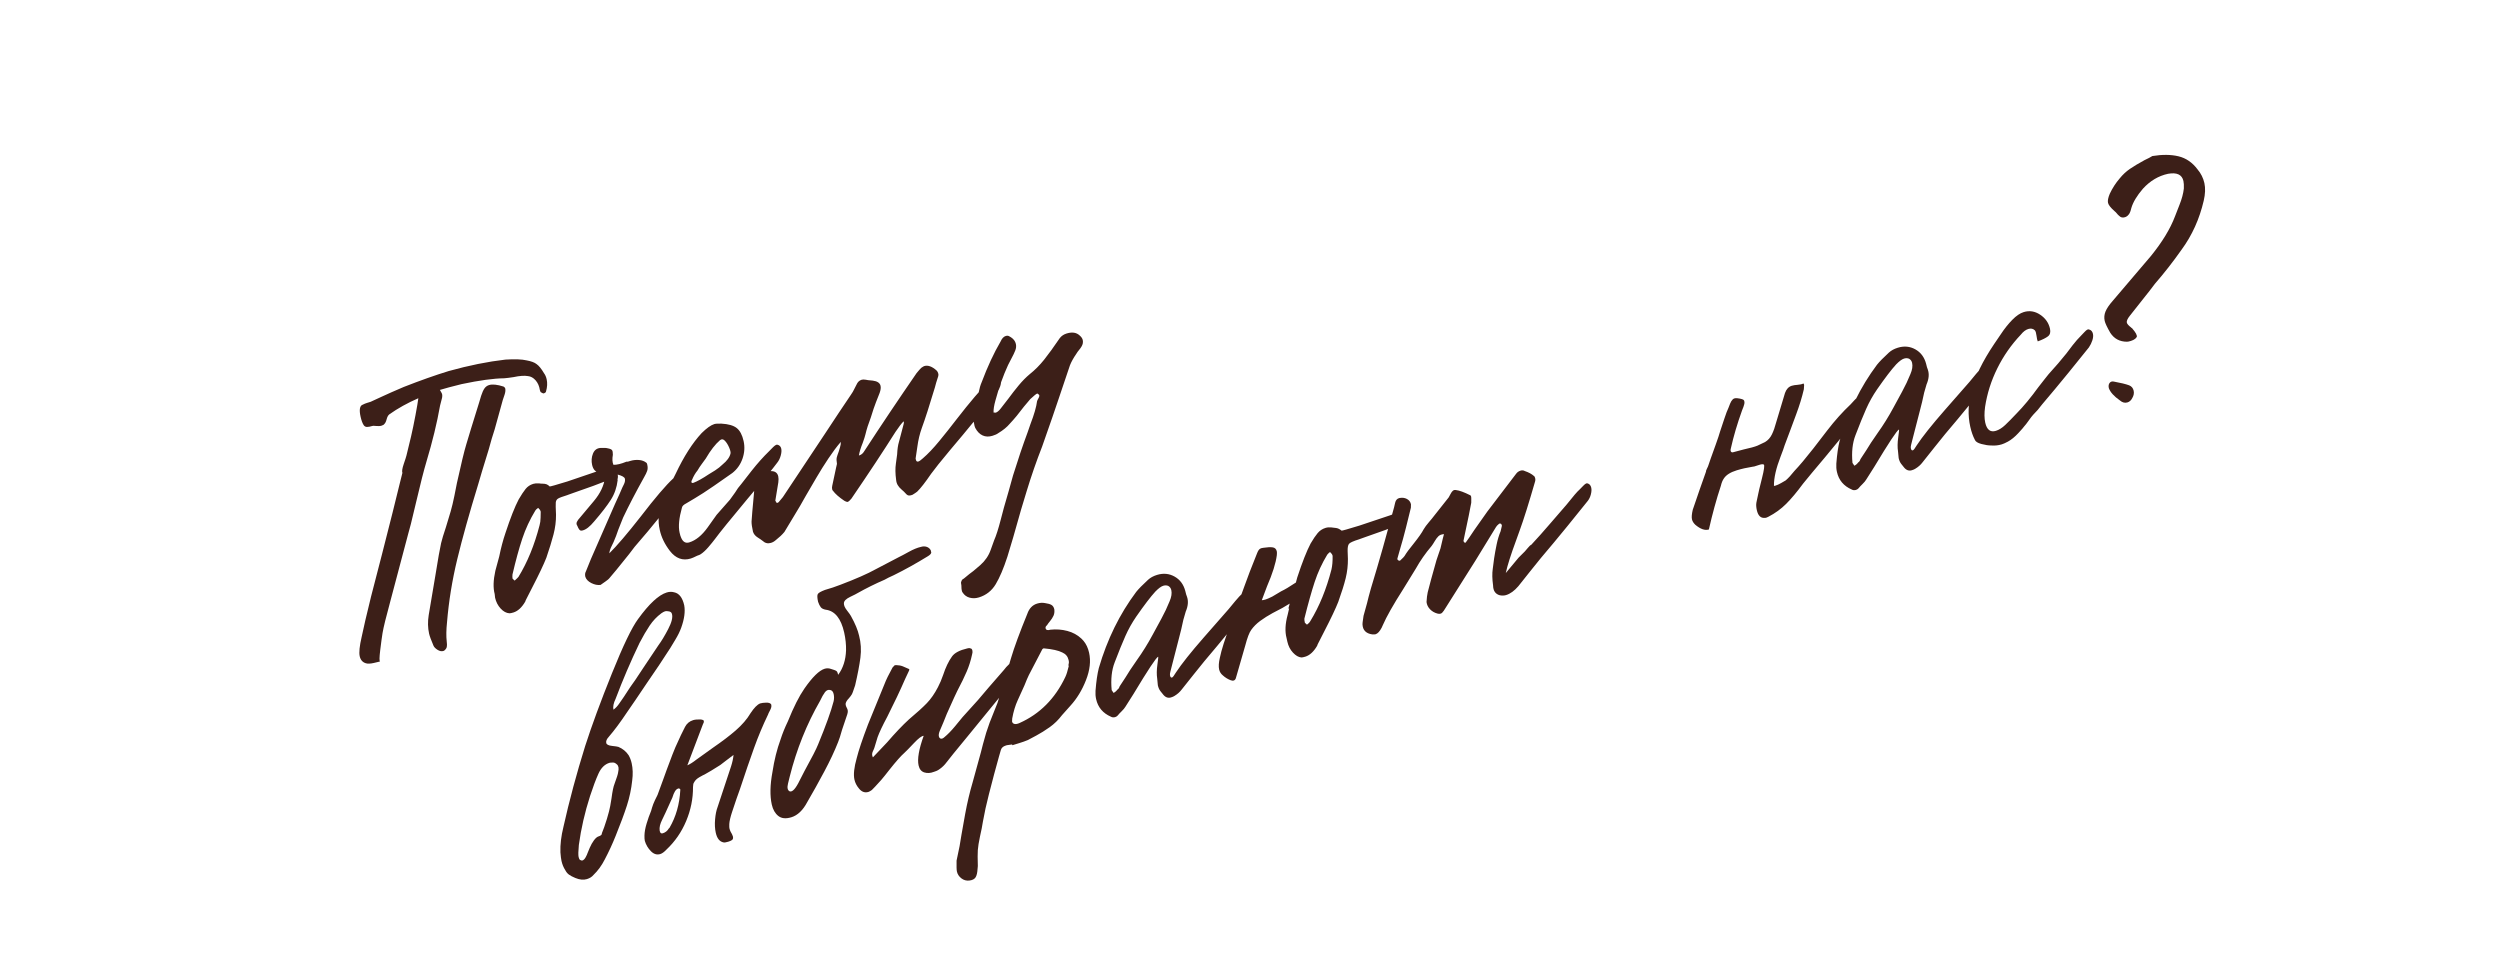 <?xml version="1.0" encoding="UTF-8"?> <svg xmlns="http://www.w3.org/2000/svg" xmlns:xlink="http://www.w3.org/1999/xlink" xmlns:xodm="http://www.corel.com/coreldraw/odm/2003" xml:space="preserve" width="43.349mm" height="16.856mm" version="1.1" style="shape-rendering:geometricPrecision; text-rendering:geometricPrecision; image-rendering:optimizeQuality; fill-rule:evenodd; clip-rule:evenodd" viewBox="0 0 4334.92 1685.62"> <defs> <style type="text/css"> .fil0 {fill:#3C1F18;fill-rule:nonzero} </style> </defs> <g id="Слой_x0020_1">  <path class="fil0" d="M943.4 647.29c2.07,2.8 3.58,6.28 4.5,10.42 1.44,6.45 1.08,13.45 -1.11,21 -0.14,1.52 -1.57,2.7 -4.28,3.53 -0.45,0.14 -2.07,-0.59 -4.85,-2.2 -0.66,-0.78 -1.2,-2.1 -1.61,-3.94 -0.98,-6.58 -3.42,-12.11 -7.31,-16.57 -3.9,-4.47 -8.32,-6.92 -13.26,-7.37 -6.04,-1.1 -14.37,-0.52 -24.98,1.75 -6.54,1.03 -11.94,1.7 -16.23,2.03 -18.31,0.2 -42.94,3.57 -73.87,10.11 -16.49,4.07 -29.03,7.43 -37.63,10.07 0.87,1.69 1.88,3.48 3.01,5.34 1.14,1.86 1.4,4.62 0.76,8.26l-3.49 13.61c-5.34,30.17 -13.15,62.33 -23.41,96.47 -4.71,15.71 -10.77,39.45 -18.17,71.24 -1.59,5.9 -3.4,13.47 -5.45,22.7 -2.04,9.24 -4.83,20.05 -8.34,32.44l-31.09 117.28c-7.18,26.3 -11.61,44.38 -13.27,54.24 -1.03,6.21 -2.36,15.97 -3.98,29.26 -1.62,13.29 -1.71,19.96 -0.25,20 -1.36,0.42 -5.03,1.29 -11.01,2.64 -5.99,1.34 -10.54,1.51 -13.67,0.5 -5.69,-1.7 -9.26,-5.77 -10.7,-12.22 -1.43,-6.44 -0.3,-17.61 3.4,-33.5 3.25,-15.75 8.68,-39.07 16.29,-69.93l19.06 -73.73c13.95,-54.46 24.18,-95.23 30.69,-122.32l4.6 -18.37c-1.07,-2.64 -0.28,-7.79 2.34,-15.49 2.64,-7.69 4.2,-12.6 4.7,-14.71l7.92 -32.7c2.47,-10.58 5.03,-22.93 7.69,-37.03 2.65,-14.09 4.31,-23.96 5,-29.57 -18.95,8.26 -35.72,17.59 -50.32,27.98 -2.06,1.61 -3.6,4.42 -4.64,8.43 -1.03,4.01 -2.36,6.75 -3.97,8.22 -0.69,1.19 -2.4,2.22 -5.11,3.05 -2.27,0.7 -5.86,0.81 -10.8,0.35 -2.01,-0.36 -3.7,-0.34 -5.06,0.08 -3.62,1.11 -6.64,1.67 -9.04,1.67 -2.42,0 -4.34,-1.01 -5.76,-3.03 -2.18,-3.28 -3.99,-8.12 -5.43,-14.57 -2.78,-12.44 -1.45,-19.48 3.98,-21.14 2.16,-1.16 4.59,-2.15 7.31,-2.98 2.71,-0.83 4.75,-1.46 6.1,-1.88l19.07 -8.79c9.19,-4.3 21.95,-9.94 38.28,-16.91 28.89,-11.32 54.87,-20.51 77.94,-27.59 35.04,-9.76 67.88,-16.39 98.52,-19.89 16.2,-1.02 28.38,-0.58 36.55,1.34 8.06,1.47 13.86,3.62 17.39,6.47 3.99,2.72 8.32,8.03 12.99,15.95zm-112.64 50.78c0.49,-2.13 1.67,-6.05 3.53,-11.79 1.86,-5.74 3.8,-10.02 5.82,-12.86 2.04,-2.83 4.63,-4.73 7.8,-5.7 5.88,-1.81 14.29,-0.94 25.23,2.58 1.66,0.97 2.65,2.15 2.96,3.53 0.61,2.76 0.2,6.33 -1.24,10.71 -1.44,4.37 -2.46,7.4 -3.05,9.05l-8.02 29.03 -6.02 21.76c-3.47,10.41 -6.92,22.05 -10.33,34.9l-11.75 38.29 -6.18 21.07c-15.66,51.05 -27.9,94.77 -36.69,131.16 -8.79,36.4 -14.68,72.77 -17.69,109.1 -1.4,13.23 -1.57,24.35 -0.53,33.38 0.21,0.92 0.35,2.59 0.41,5.04 0.06,2.44 -0.21,4.49 -0.81,6.15 -1.74,2.99 -3.53,4.77 -5.33,5.32 -3.17,0.97 -6.58,0.3 -10.24,-2.02 -3.66,-2.33 -6.02,-4.79 -7.09,-7.42 -4.08,-9.57 -6.58,-16.43 -7.51,-20.58 -2.26,-10.13 -2.48,-20.88 -0.67,-32.25l11.54 -68.49c4.65,-28.96 7.96,-47.69 9.93,-56.16 1.48,-6.37 4.26,-15.57 8.33,-27.64l8.33 -27.65c2.18,-7.56 4.3,-16.45 6.37,-26.68 2.07,-10.22 3.54,-17.69 4.43,-22.38 7.2,-32.71 12.6,-55.03 16.22,-66.96l8.34 -27.64 13.91 -44.85zm52.58 365.37c-5.39,-0.32 -10.48,-3.07 -15.26,-8.24 -4.77,-5.18 -7.99,-11.45 -9.63,-18.81l-0.71 -6.43c-2.82,-10.45 -2.43,-23.85 1.17,-40.2l6.75 -24.95c3,-14.7 6.54,-28.08 10.62,-40.15 8.64,-26.26 16.34,-45.84 23.13,-58.75 4.55,-7.78 8.52,-13.8 11.93,-18.04 3.4,-4.25 7.81,-7.2 13.25,-8.86 2.71,-0.84 6.03,-1.11 9.95,-0.85 2.02,0.38 4.23,0.55 6.65,0.55 2.42,0 4.54,0.33 6.39,0.99 1.84,0.67 3.69,1.95 5.57,3.83 0.55,0.32 10.78,-2.57 30.68,-8.68 17.55,-5.87 32.26,-10.87 44.15,-15.01 11.88,-4.13 19.4,-6.69 22.57,-7.66 5.89,-1.8 9.23,-0.86 10.05,2.82 0.62,2.76 -0.6,6.46 -3.68,11.1 -3.07,4.62 -5.91,7.59 -8.53,8.88l-19.36 7.42c-32.27,11.37 -47.27,16.71 -45.02,16.02 -8.59,2.63 -14.05,4.67 -16.38,6.13 -2.34,1.45 -3.65,3.7 -3.94,6.74 -0.28,3.04 -0.15,10.13 0.41,21.27 0.1,11.29 -1.36,22.67 -4.34,34.17 -3,11.5 -7.12,24.94 -12.39,40.32 -4.62,11.75 -12.68,28.74 -24.15,50.94 -7.39,14.57 -11.25,22.15 -11.6,22.75l-0.9 2.48c-5.94,10.19 -12.76,16.46 -20.45,18.82 -3.16,0.97 -5.47,1.44 -6.93,1.4zm9.09 -56.66c4.01,-3.69 6.2,-5.84 6.55,-6.44 15.58,-25.44 27.78,-55.25 36.58,-89.43 1.09,-3.79 1.68,-8.15 1.79,-13.09 0.1,-4.96 0.18,-8.42 0.22,-10.4l-0.16 -0.7c-0.41,-1.83 -1.82,-3.86 -4.25,-6.07 -2.51,1.75 -4.12,3.23 -4.81,4.43 -9.55,15.71 -17.14,32.07 -22.77,49.04 -5.64,16.98 -11.29,37.65 -16.97,62.02 -0.28,3.04 -0.23,5.49 0.18,7.32 0,0 1.22,1.11 3.64,3.32zm148.86 7.48c-5.18,0.61 -10.5,-0.48 -15.95,-3.23 -5.44,-2.76 -8.91,-6.37 -10.39,-10.83 -0.82,-3.68 -0.53,-6.72 0.87,-9.12l8.89 -21.92 41.76 -95.44c5.88,-12.63 10.06,-22.03 12.56,-28.2 0.34,-0.61 1.33,-2.64 2.98,-6.09 1.65,-3.46 2.16,-6.57 1.55,-9.33 -0.62,-2.76 -4.79,-5.18 -12.49,-7.23 0.62,2.76 0.5,5.49 -0.35,8.22l0.16 0.69 0.15 0.69c-1.5,12.75 -5.47,24.18 -11.92,34.27 -6.44,10.1 -16,22.5 -28.67,37.21 -7.61,9.22 -14.4,14.5 -20.39,15.84 -2.26,0.69 -4.05,0.26 -5.37,-1.31 -1.31,-1.55 -2.56,-3.88 -3.73,-6.97 -1.41,-2.02 -1.66,-4.16 -0.71,-6.42 0,0 0.7,-1.2 2.1,-3.6 0,0 9.16,-10.92 27.48,-32.77 11.07,-13.24 17.47,-26.76 19.22,-40.58 -1.62,-2.94 -3.55,-5.06 -5.76,-6.35 -1.67,-0.96 -3.82,-1.9 -6.43,-2.82 -2.62,-0.92 -4.59,-2.16 -5.92,-3.72 -1.96,-2.35 -3.36,-5.36 -4.19,-9.05 -1.54,-6.9 -1.06,-13.44 1.42,-19.62 2.49,-6.17 6.83,-9.47 13.02,-9.89 1.46,0.04 3.51,0.03 6.15,-0.05 2.64,-0.07 4.74,0.15 6.31,0.65 4.03,0.74 6.56,1.81 7.6,3.21 1.04,1.4 1.52,4.08 1.44,8.04 -1.28,7.28 -0.95,13.08 0.99,17.41 5.83,0.18 13.4,-1.65 22.69,-5.49l2.19 0.07 4.08 -1.25c4.97,-1.53 10.04,-2.09 15.2,-1.71 5.16,0.39 9.52,2 13.05,4.85 0.56,0.33 0.98,1.18 1.29,2.55l0.31 1.39c0.82,3.68 0.73,7.03 -0.29,10.05 -1.02,3.02 -2.75,6.63 -5.2,10.82 -14.83,26.69 -27,50.1 -36.52,70.23l-8.36 21.01c-3.23,9.36 -5.19,14.63 -5.9,15.83 -1.18,3.31 -3.04,7.45 -5.56,12.4 -2.52,4.96 -3.87,9.19 -4.06,12.69 13.08,-12.87 31.28,-34.2 54.6,-63.98 24.72,-32.16 43.49,-54.16 56.32,-65.97 1.16,-1.33 3.42,-3.63 6.8,-6.88 3.39,-3.25 5.81,-4.85 7.27,-4.81 3.58,0.87 5.83,3.38 6.75,7.52 0.72,3.23 0.41,7.26 -0.93,12.09 -1.32,4.84 -3.32,8.89 -5.98,12.17 -7.15,9.08 -18.78,23.59 -34.87,43.53 -16.08,19.94 -31.44,38.3 -46.07,55.08l-9.53 12.51 -22.15 27.46 -10.88 12.93c-1.85,2.53 -4.57,4.97 -8.16,7.29 -3.59,2.33 -6.41,4.32 -8.47,5.93zm167.77 -50.71c-5.22,2.58 -8.96,4.22 -11.23,4.91 -14.03,4.3 -26.13,-0.1 -36.3,-13.21 -8.87,-11.55 -14.68,-23.54 -17.46,-35.98 -1.95,-8.74 -2.51,-16.68 -1.69,-23.83 1.21,-9.71 3.59,-19.06 7.16,-28.01 3.55,-8.96 8.55,-19.6 14.98,-31.91l7.04 -13.96c14.1,-29.9 29.14,-53.45 45.13,-70.66 8.71,-8.57 16.01,-13.77 21.89,-15.57 2.26,-0.69 6.32,-0.94 12.15,-0.77 12.25,0.67 21.15,3.23 26.73,7.67 5.59,4.43 9.56,11.95 11.93,22.54 2.26,10.13 1.62,20.28 -1.9,30.47 -3.54,10.17 -9.41,18.49 -17.64,24.96 -25.89,18.27 -42.65,29.8 -50.27,34.6 -4.21,2.76 -9.31,5.93 -15.28,9.49 -5.97,3.55 -10.67,6.33 -14.09,8.37 -4.77,2.44 -7.34,4.95 -7.74,7.54 -5.1,18.29 -6.46,32.73 -4.1,43.32 0.93,4.14 1.82,7.07 2.69,8.77 3.1,7.4 7.81,10.14 14.15,8.19 11.31,-3.46 21.94,-12.12 31.89,-26 9.96,-13.88 15.1,-21.12 15.45,-21.72l23.14 -26.28 8.85 -12.31c3.15,-5.39 6.85,-10.46 11.1,-15.21 1.86,-2.53 7.77,-10.13 17.76,-22.78 9.99,-12.66 20.14,-24.01 30.46,-34.06 1.15,-1.34 3.42,-3.63 6.8,-6.88 3.38,-3.25 5.85,-4.62 7.42,-4.12 3.58,0.87 5.78,3.15 6.6,6.83 0.72,3.22 0.41,7.26 -0.93,12.09 -1.33,4.84 -3.32,8.89 -5.98,12.17 -7.4,10.14 -24.7,31.18 -51.88,63.13 -29.74,35.68 -48.3,58.59 -55.71,68.74 -3.35,4.47 -7.33,9.38 -11.94,14.73 -4.6,5.35 -9.02,9.4 -13.22,12.17 -1.26,0.88 -3.24,1.74 -5.96,2.57zm-6.47 -126.42c6.68,-2.53 15.49,-7.45 26.43,-14.74 2.16,-1.16 5.78,-3.37 10.84,-6.65 5.07,-3.27 9.38,-6.69 12.94,-10.24 7.77,-6.32 12.4,-12.66 13.88,-19.01 0.49,-2.12 -0.28,-5.57 -2.31,-10.36 -2.04,-4.78 -4.48,-8.71 -7.34,-11.77 -2.86,-3.06 -5.72,-3.41 -8.58,-1.06 -8.12,6.92 -16.37,17.56 -24.76,31.94 -2.21,3.14 -4.52,6.31 -6.95,9.51 -2.43,3.21 -4.86,6.91 -7.31,11.1 -3.8,4.61 -6.95,10 -9.44,16.18 -1.4,2.4 -1.49,4.15 -0.28,5.25 0.56,0.31 1.52,0.27 2.88,-0.15zm142.55 99.44c-2.4,2.21 -5.19,3.81 -8.36,4.78 -5.42,1.66 -10.29,0.45 -14.59,-3.64 -1.76,-1.43 -4.62,-3.38 -8.55,-5.87 -3.95,-2.48 -6.6,-5.72 -7.98,-9.73 -1.74,-7.83 -2.58,-13.72 -2.5,-17.68 0.37,-7 1.71,-22.65 4.01,-46.98l2.01 -23.48c0.43,-4.57 1.29,-7.78 2.56,-9.65 1.27,-1.86 3.95,-3.42 8.01,-4.67l4.08 -1.25c4.53,-1.39 8.53,-1.87 12,-1.47 7.65,-0.37 12.19,2.66 13.63,9.11 0.62,2.76 0.66,6.19 0.13,10.29l-5.22 31.85 2.28 3.74c0.56,0.31 1.16,0.26 1.77,-0.18 0.63,-0.45 1.17,-0.73 1.63,-0.87l7.43 -8.92 73.26 -110.28 23.84 -36.09 21.22 -31.6c2.2,-3.12 3.95,-6.12 5.25,-8.98 1.3,-2.86 2.64,-5.48 4.04,-7.88 1.89,-4.51 4.87,-7.4 8.94,-8.65 1.81,-0.55 4.23,-0.55 7.25,-0.01 1.57,0.51 5.55,1.01 11.94,1.5 7.96,1.01 12.5,4.04 13.63,9.11 0.72,3.22 0.19,7.32 -1.6,12.29 -4.98,12.35 -8.49,21.55 -10.52,27.59l-4.69 14.71c-4.28,11.16 -7.4,20.97 -9.38,29.45 -0.73,3.17 -2.3,8.08 -4.68,14.71 -3.44,8.44 -5.68,15.76 -6.7,21.98l1.36 -0.42c3.16,-0.97 5.98,-3.55 8.42,-7.74 28.79,-44.25 58.88,-89.14 90.28,-134.69 3.81,-4.61 6.51,-7.65 8.12,-9.13 2.5,-1.75 4.21,-2.76 5.12,-3.04 6.33,-1.94 13.41,0.56 21.25,7.5 1.21,1.11 2.16,2.66 2.85,4.66 0.69,2 0.74,3.83 0.14,5.5 -2.88,8.74 -4.82,15.25 -5.8,19.48 -9.42,31.42 -16.98,54.9 -22.71,70.43 -3.57,9.95 -6.12,20.69 -7.66,32.22 -1.53,11.55 -2.55,18.38 -3.03,20.5l0.46 2.07c0.61,2.76 2.05,3.79 4.31,3.1 1.81,-0.56 4.32,-2.31 7.53,-5.26 8.92,-7.65 18.51,-17.73 28.78,-30.23 10.26,-12.49 20.07,-24.84 29.43,-37.06 24.01,-30.98 42.78,-52.97 56.31,-65.97 0.81,-0.74 2.96,-3 6.47,-6.78 3.5,-3.78 5.82,-5.35 6.92,-4.71 4.03,0.73 6.56,3.4 7.59,8.01 0.72,3.22 0.36,7.02 -1.08,11.39 -1.44,4.38 -3.44,8.44 -5.98,12.17 -7.16,9.09 -18.9,23.63 -35.21,43.63 -16.32,20.02 -31.57,38.34 -45.73,54.98 -16.02,19.18 -26.98,32.87 -32.88,41.07 -10.2,14.95 -18.28,25.29 -24.25,31.06 -2.06,1.61 -4.79,3.43 -8.2,5.47l-2.04 0.62c-2.71,0.83 -4.91,0.77 -6.57,-0.2 -1.1,-0.65 -2.32,-1.74 -3.64,-3.31 -1.31,-1.57 -3.47,-3.61 -6.44,-6.14 -2.98,-2.54 -5.26,-5.15 -6.84,-7.87 -1.57,-2.71 -2.49,-5.75 -2.76,-9.11 -1.45,-10.87 -1.59,-20.17 -0.42,-27.91l2.19 -16.17c0.41,-8.98 1.45,-16.19 3.14,-21.62l8.24 -31.31c0.49,-2.12 0.41,-3.57 -0.25,-4.36 -3.56,3.56 -8.23,9.66 -14.03,18.33 -20.34,32.31 -45.81,70.87 -76.41,115.67 -2.65,3.27 -4.88,5.19 -6.69,5.74 -1.47,-0.04 -3.31,-0.7 -5.52,-2 -9.09,-6.06 -15.71,-11.9 -19.86,-17.51 -0.56,-0.32 -0.99,-1.18 -1.3,-2.56 -0.41,-1.84 -0.37,-3.82 0.13,-5.94l6.72 -31.58 1.48 -6.36 -0.71 -6.42c-0.17,-2.9 0.37,-5.89 1.62,-8.99 1.24,-3.08 1.98,-5.15 2.23,-6.21 0.25,-1.07 0.95,-3.36 2.08,-6.91 1.15,-3.55 1.64,-6.77 1.47,-9.67 -6.91,8.02 -14.07,17.59 -21.49,28.73 -7.43,11.13 -14.28,22.08 -20.59,32.87l-18.87 32.35c-6.19,11.25 -12.66,22.33 -19.4,33.26l-17.46 28.96c-3.8,4.61 -8.79,9.34 -14.96,14.18zm352.09 99.38c-5.43,1.66 -10.71,1.8 -15.86,0.43 -5.14,-1.38 -9.18,-4.32 -12.12,-8.83 -0.66,-0.78 -1.14,-1.86 -1.44,-3.24 -0.52,-2.3 -0.76,-4.44 -0.72,-6.42 0.05,-1.99 -0.14,-3.9 -0.55,-5.73 -0.41,-1.85 -0.09,-3.67 0.95,-5.47 0.71,-1.19 1.36,-2.01 1.99,-2.45 0.63,-0.44 1.17,-0.73 1.62,-0.87 7.32,-6.17 12.87,-10.58 16.63,-13.21l12.19 -10.38c8.46,-7.52 14.47,-16.36 17.99,-26.55 3.53,-10.18 5.47,-15.58 5.82,-16.17 3.54,-7.97 7.38,-19.97 11.53,-36 0.5,-2.13 2.33,-9.08 5.49,-20.87l8.18 -28.34c4.25,-15.57 6.8,-24.72 7.65,-27.44 8.43,-27.17 16.87,-52.15 25.32,-74.91l4.84 -14.03c6.42,-16.72 10.24,-29.95 11.46,-39.66 0.24,-1.07 0.97,-2.64 2.2,-4.74 1.22,-2.1 1.82,-3.76 1.79,-4.98 -0.03,-1.22 -1.16,-2.47 -3.38,-3.76l-0.68 0.21c-1.36,0.42 -5.24,3.58 -11.66,9.48 -1.15,1.33 -2.68,3.16 -4.58,5.46 -1.9,2.3 -4,4.79 -6.31,7.47 -8.55,11.48 -16.73,21.37 -24.55,29.67 -4.95,5.94 -11.7,11.46 -20.23,16.54 -2.06,1.61 -5.35,3.11 -9.88,4.5 -6.33,1.94 -12.05,1.72 -17.17,-0.64 -5.13,-2.36 -9.36,-6.72 -12.72,-13.08 -0.96,-2.15 -1.59,-4.42 -1.87,-6.79 -0.3,-2.37 -0.92,-4.65 -1.88,-6.81 -1.73,-3.4 -1.15,-9.48 1.73,-18.24 2.87,-8.75 4.61,-13.95 5.21,-15.62 0.73,-3.18 1.71,-8.02 2.91,-14.54 1.21,-6.52 2.93,-12.33 5.17,-17.45 10,-26.67 20.93,-50.21 32.82,-70.58 2.24,-5.11 5.17,-8.22 8.79,-9.33 2.26,-0.69 4.23,-0.56 5.89,0.41 1.67,0.96 2.78,1.61 3.33,1.93 4.55,3.04 7.33,6.85 8.36,11.45 0.82,3.69 0.47,7.49 -1.08,11.4 -1.54,3.92 -3.6,8.24 -6.17,12.96 -2.57,4.73 -4.67,8.82 -6.32,12.27 -8.47,18.35 -15.76,38.78 -21.84,61.3 -2.43,8.62 -3.53,15.6 -3.3,20.94l3.7 0.34c2.71,-0.83 5.57,-3.18 8.57,-7.05l13.52 -17.43c5.54,-7.61 11.46,-15.2 17.75,-22.79 6.28,-7.58 12.68,-14.1 19.19,-19.53 9.03,-7.19 17.33,-15.53 24.88,-24.97 7.56,-9.46 16.62,-21.94 27.17,-37.48 2.99,-3.87 6.98,-6.57 11.96,-8.09 9.5,-2.92 17.01,-1.78 22.52,3.42 2.98,2.52 4.78,5.17 5.4,7.93 0.82,3.69 0.18,7.33 -1.92,10.93 -1.39,2.39 -2.96,4.6 -4.69,6.59 -1.72,2.01 -3.29,4.22 -4.69,6.61 -4.75,6.86 -8.36,13.39 -10.86,19.56l-18.32 54.33c-6.35,19.16 -16.33,48.04 -29.94,86.66 -9.86,25.15 -18.83,51.03 -26.91,77.61l-9.59 31.72c-10.2,36.58 -18.13,63.85 -23.79,81.83 -6.6,20.22 -13.33,36.06 -20.2,47.52 -6.87,11.45 -16.63,19.11 -29.3,23z"></path> <path class="fil0" d="M1372.16 1417.12c-9.5,2.91 -17.04,2.15 -22.63,-2.29 -5.58,-4.43 -9.34,-11.03 -11.3,-19.78 -3.39,-15.2 -3,-34 1.17,-56.44 3.13,-20.64 7.85,-39.54 14.16,-56.73 3.13,-9.81 7.33,-20.21 12.62,-31.17 9.96,-24.7 19.51,-43.62 28.65,-56.76 13.91,-20 25.61,-31.46 35.1,-34.37 3.63,-1.11 7.28,-1 10.96,0.33 1.56,0.5 3.51,1.13 5.86,1.89 2.34,0.76 3.87,1.64 4.58,2.66 0.71,1.01 1.37,2.89 1.98,5.66 8.57,-11.48 13.13,-25.67 13.71,-42.57 0.2,-9.91 -0.88,-20.15 -3.24,-30.74 -5.45,-24.4 -16.13,-37.61 -32.05,-39.61 -4.03,-0.74 -6.9,-2.19 -8.59,-4.37 -1.7,-2.19 -3.23,-5.29 -4.61,-9.29 -1.54,-6.91 -1.7,-11.41 -0.48,-13.5 1.22,-2.11 5.4,-4.49 12.54,-7.17l13.57 -4.17 13.42 -4.85c26.73,-10.16 46.97,-19.08 60.74,-26.74l40.9 -21.4c3.06,-1.43 8.56,-4.34 16.52,-8.76 7.96,-4.41 14.94,-7.28 20.92,-8.62 3.62,-1.11 6.99,-1.17 10.12,-0.15 3.12,1 5.5,2.98 7.12,5.93l0.93 4.14c-0.49,2.11 -2.45,4.19 -5.87,6.22 -20.82,12.79 -40.61,23.77 -59.34,32.97 -7.04,3.14 -12.26,5.72 -15.67,7.75 -15.87,6.83 -31.55,14.59 -47.01,23.27 -1.25,0.88 -5.48,3.03 -12.69,6.47 -7.21,3.44 -10.86,7.15 -10.94,11.1 -0.18,3.51 1.59,7.64 5.31,12.4 3.72,4.76 6.02,7.99 6.88,9.7 7.26,13.03 11.97,24.37 14.13,34.04 3.22,12.28 4,24.97 2.32,38.03 -1.67,13.05 -4.74,29.11 -9.18,48.19l-3.95 11.54 -1.41 3.38 -0.53 0.91c-1.04,1.8 -2.73,4.03 -5.03,6.7 -2.75,2.81 -4.55,5.58 -5.39,8.3 -0.25,1.06 -0.22,2.28 0.09,3.66 0.31,1.39 0.87,2.81 1.68,4.28 0.81,1.47 1.38,2.89 1.69,4.28 0.41,1.85 0.19,4.12 -0.66,6.84 0,0 -3.05,9.05 -9.16,27.16 -2.67,9.67 -4.96,16.77 -6.85,21.29 -6.16,15.67 -14.19,32.76 -24.07,51.28 -9.88,18.53 -19.72,36.19 -29.51,52.96 -7.49,14.11 -16.66,22.82 -27.51,26.15zm-2.77 -44.9c4.68,1.52 10.49,-4.95 17.42,-19.37l8.08 -15.76c12.73,-23.08 20.64,-38.55 23.73,-46.38 13.48,-32.67 22.43,-57.55 26.83,-74.64 0.99,-4.24 1.02,-8.43 0.09,-12.58 -0.92,-4.14 -2.89,-6.48 -5.92,-7.04 -3.57,-0.86 -6.67,0.45 -9.27,3.95 -2.6,3.51 -5.37,8.42 -8.31,14.73 -23.32,40.61 -40.86,84.35 -52.62,131.25 -0.25,1.06 -1.26,5.19 -3.04,12.37 -1.78,7.19 -0.78,11.67 3.01,13.47zm249.83 -33.82c-5.77,2.26 -11.27,2.59 -16.45,0.99 -5.19,-1.61 -8.51,-5.64 -9.95,-12.08 -2.47,-11.05 0.47,-28.18 8.82,-51.4 -3.37,0.04 -8.97,4.22 -16.78,12.51 -7.81,8.3 -13.32,13.93 -16.53,16.88 -6.06,5.31 -14.76,15.11 -26.06,29.4 -6.01,7.75 -10.74,13.62 -14.19,17.63 -8.52,9.5 -13.97,15.36 -16.38,17.56 -2.51,1.76 -4.45,2.85 -5.8,3.26 -6.34,1.95 -11.86,-0.05 -16.56,-5.99 -3.95,-4.69 -6.55,-9.8 -7.78,-15.32 -1.95,-8.75 -0.63,-21.21 3.98,-37.38 3.32,-13.32 9.85,-32.78 19.6,-58.4l28.59 -70.02c2.74,-7.23 7.37,-16.76 13.9,-28.61l2.94 -3.11c0.35,-0.6 0.89,-0.89 1.62,-0.87 0.73,0.02 1.32,-0.04 1.77,-0.17 4.38,0.12 8.16,0.81 11.33,2.06 3.18,1.24 6.66,2.75 10.45,4.54 0.46,-0.14 0.78,0.25 0.98,1.17l-0.37 1.6 -6.87 14.65c-8.62,19.86 -18.97,41.72 -31.03,65.59 -8.2,15.3 -13.77,27.1 -16.75,35.39 -0.61,1.66 -2.41,7.63 -5.43,17.91 -0.25,1.05 -1.2,3.31 -2.84,6.77 -1.65,3.46 -1.6,6.88 0.12,10.29l24.65 -26.01c13.81,-16.04 26.34,-29.23 37.57,-39.56 13.84,-11.62 24.28,-21.1 31.35,-28.43 7.07,-7.34 13.46,-16.55 19.2,-27.66 3.39,-6.45 6.41,-13.52 9.04,-21.22 4.32,-13.13 9.42,-23.8 15.33,-32 4.4,-6.27 13.26,-10.95 26.58,-14.06 2.27,-0.69 3.95,-0.72 5.07,-0.07 1.91,-0.09 3.18,1.24 3.79,4 0.41,1.84 0.2,4.12 -0.64,6.84 -2.13,9.99 -5.16,19.65 -9.12,28.99 -3.97,9.33 -9.51,20.75 -16.64,34.25 -1.06,1.79 -7.06,14.95 -18.02,39.47 -3.68,9.49 -7.76,19.35 -12.24,29.58 -1.54,3.92 -2.06,7.03 -1.55,9.33 0.52,2.3 1.67,3.67 3.45,4.1 1.8,0.43 3.9,-0.45 6.3,-2.67 5.71,-4.7 11.72,-10.85 18,-18.43 6.28,-7.58 10.75,-13.01 13.4,-16.29l26.74 -29.6c9.91,-11.89 24.88,-29.26 44.91,-52.13l3.99 -4.92c1.14,-1.33 3.41,-3.63 6.79,-6.88 3.38,-3.24 5.86,-4.62 7.42,-4.12 3.58,0.88 5.84,3.38 6.76,7.52 0.82,3.68 0.52,7.72 -0.93,12.09 -1.44,4.39 -3.48,8.2 -6.13,11.48 -2.1,3.59 -28.8,36.62 -80.11,99.09l-25.08 30.57 -14.71 18.53c-3.46,4.01 -7.53,7.47 -12.18,10.38 -1.71,1.01 -4.15,2.01 -7.32,2.98zm61.65 188.45c-5.19,0.6 -9.82,-0.69 -13.91,-3.86 -4.1,-3.17 -6.65,-7.05 -7.68,-11.66 -0.62,-2.76 -0.82,-9.09 -0.62,-19 1.38,-6.81 2.25,-11.02 2.63,-12.61 0.37,-1.59 1.23,-5.79 2.62,-12.61l3.08 -18.66c0.79,-5.15 2.98,-17.51 6.59,-37.07 3.61,-19.55 7.89,-37.71 12.85,-54.48l14.4 -52.38c1.73,-7.42 4.77,-18.69 9.14,-33.79 3.37,-10.88 7.89,-23.09 13.57,-36.64l6.04 -15.14c4.68,-13.72 12.45,-39.48 23.35,-77.25 5.8,-19.49 15.27,-45.27 28.41,-77.34 3.23,-9.35 8.91,-15.28 17.07,-17.78 4.96,-1.52 9.75,-1.76 14.34,-0.71 4.47,0.6 7.97,1.62 10.46,3.06 2.5,1.46 4.16,4.02 4.98,7.7 0.48,4.28 -0.01,8.01 -1.49,11.16 -1.47,3.15 -3.44,6.22 -5.92,9.2 -2.48,2.97 -4.24,5.36 -5.29,7.15 -2.06,1.62 -2.88,3.34 -2.47,5.19 0.72,3.22 3.56,4.07 8.54,2.54 9.92,-1.07 19.63,-0.36 29.12,2.14 9.5,2.5 17.61,6.9 24.34,13.2l3.79 4c4.61,5.48 7.83,12.36 9.68,20.65 3.19,14.27 1.4,30.07 -5.37,47.39 -6.76,17.32 -15.77,32.14 -27.04,44.45 -8.52,9.5 -13.35,14.92 -14.5,16.25 -6.35,8.35 -13.5,15.34 -21.43,20.96 -7.92,5.63 -15.66,10.47 -23.22,14.51 -7.56,4.03 -12.42,6.63 -14.58,7.78 -4.42,1.86 -9.45,3.64 -15.11,5.38 -5.66,1.73 -9.61,2.94 -11.87,3.64l-0.31 -1.38 -9.13 1.32 -2.04 0.63c-4.52,1.38 -7.32,3.96 -8.42,7.74 -1.93,6.5 -3.02,10.28 -3.27,11.34l-8.39 30.61c-1.58,5.9 -4.58,17.39 -8.98,34.49 -4.4,17.08 -7.87,32.91 -10.42,47.47 -1.18,7.73 -2.87,16.38 -5.09,25.91 -2.12,9.99 -3.38,17.88 -3.78,23.66 -0.4,5.78 -0.39,15 0.01,27.66l-0.43 4.57c-0.37,7.01 -1.54,12.04 -3.51,15.1 -1.99,3.06 -5.56,4.9 -10.74,5.51zm86.93 -273.13c35.16,-15.69 61.61,-42.25 79.36,-79.68 2,-4.05 3.98,-10.32 5.96,-18.79l-0.46 -2.08c0.83,-2.72 1,-5.22 0.49,-7.52l-0.31 -1.39c-1.34,-5.98 -4.96,-10.28 -10.86,-12.9 -6.56,-3.39 -17.24,-5.78 -32.05,-7.14l-1.35 0.41 -1.21 1.11 -23.35 44.8c-1.99,4.05 -4.53,9.99 -7.62,17.83 -7.77,17.14 -11.65,25.7 -11.65,25.7 -4.24,9.17 -7.44,19.75 -9.6,31.73 -0.29,3.04 -0.38,4.78 -0.28,5.24 0.52,2.31 1.92,3.72 4.21,4.25 2.3,0.53 5.2,0 8.72,-1.57zm170.35 -13.12c-1.14,1.33 -2.63,2.27 -4.44,2.83 -2.71,0.83 -5.18,0.61 -7.4,-0.68 -13.92,-6.06 -22.48,-16.23 -25.67,-30.5 -1.02,-4.6 -1.37,-9.42 -1.04,-14.44 1.23,-16.12 3.14,-29.24 5.71,-39.39 14.51,-49.71 36.1,-93.71 64.78,-132.02 4.15,-5.21 11.03,-12.24 20.66,-21.1 4.01,-3.68 9.18,-6.49 15.52,-8.44 10.85,-3.33 20.97,-2.37 30.36,2.86 9.39,5.24 15.59,13.54 18.62,24.92 1.03,4.6 2.02,7.98 2.99,10.14 2.65,7.55 1.9,16.15 -2.23,25.78 -2.88,8.75 -5.44,18.88 -7.71,30.4 -0.59,1.66 -1.88,6.73 -3.86,15.21l-13.2 51.27c-0.25,1.06 -0.89,3.6 -1.92,7.6 -1.04,4.01 -0.85,7.02 0.56,9.05 0.66,0.78 1.45,1.04 2.35,0.76 1.36,-0.42 3.61,-3.33 6.75,-8.71 9.75,-14.8 25.79,-34.97 48.12,-60.51l43.34 -49.45c2.66,-3.28 6.45,-7.88 11.42,-13.84 4.95,-5.94 9.43,-10.75 13.44,-14.44 0.81,-0.74 2.87,-2.85 6.2,-6.34 3.33,-3.48 5.78,-4.96 7.34,-4.46 3.58,0.88 5.83,3.38 6.76,7.52 0.82,3.68 0.51,7.72 -0.93,12.09 -1.43,4.37 -3.48,8.2 -6.14,11.48 -6.7,8.94 -18.21,23.42 -34.53,43.43 -16.32,20.01 -31.56,38.33 -45.72,54.97l-18.18 22.55 -20.94 26.34c-3.35,4.47 -7.59,8.23 -12.71,11.28 -1.25,0.87 -3.24,1.73 -5.95,2.57 -5.43,1.66 -10.22,-0.32 -14.37,-5.93 -0.66,-0.78 -2,-2.46 -4.02,-5.04 -2.03,-2.57 -3.51,-5.94 -4.44,-10.08l-1.1 -11.46c-1.09,-7.05 -0.98,-15.2 0.34,-24.46 1.31,-9.26 1.75,-13.82 1.3,-13.68 -3.52,1.57 -17.79,23.16 -42.82,64.78l-13.94 21.98c-1.4,2.4 -3.59,5.05 -6.57,7.92 -2.99,2.89 -5.22,5.29 -6.73,7.24zm-7.27 -39.1c2.61,-1.29 4.84,-3.2 6.69,-5.74 1.71,-1.02 2.98,-2.88 3.82,-5.6l10.28 -15.69c4.19,-7.19 10.69,-17.06 19.49,-29.6 9.95,-13.88 19.19,-28.75 27.73,-44.66 8.53,-15.9 13.5,-25.04 14.9,-27.44 5.49,-10.05 10.25,-20.12 14.28,-30.2 3.19,-7.38 4.17,-13.83 2.94,-19.35 -0.73,-3.23 -2.47,-5.65 -5.25,-7.26 -2.67,-1.14 -5.6,-1.23 -8.76,-0.26 -3.63,1.11 -8.19,4.48 -13.7,10.11 -8.16,8.9 -19.19,23.34 -33.09,43.35 -7.31,10.61 -13.6,21.88 -18.91,33.84 -5.31,11.95 -11.47,27.13 -18.48,45.52 -5.23,13.4 -6.96,29.43 -5.22,48.08l3.28 4.9zm211.9 -25.14c-1.54,3.92 -4.72,4.89 -9.5,2.92 -4.8,-1.97 -9,-4.62 -12.65,-7.93 -3.54,-2.85 -5.76,-6.34 -6.69,-10.49 -1.13,-5.07 -0.71,-11.84 1.26,-20.32 2.76,-13.63 9.01,-33.25 18.77,-58.87l24.3 -66.49c4.42,-12.67 11.61,-31.36 21.56,-56.05 1.54,-3.92 3.17,-6.38 4.87,-7.4 1.26,-0.88 2.37,-1.33 3.32,-1.39 0.96,-0.04 1.89,-0.21 2.79,-0.49 6.54,-1.01 11.8,-1.27 15.78,-0.77 3.97,0.5 6.43,2.82 7.35,6.96 0.31,1.39 0.32,3.6 0.04,6.63 -1.75,13.83 -7.41,31.8 -16.97,53.91 -5.47,14.47 -8.51,22.53 -9.1,24.19 1.46,0.05 3.77,-0.42 6.93,-1.39 2.27,-0.69 6.01,-2.33 11.23,-4.91l15.37 -9.15c6.12,-2.86 14.66,-7.94 25.6,-15.23l2.38 -8.84c8.63,-26.26 16.34,-45.84 23.13,-58.75 4.54,-7.78 8.63,-13.83 12.26,-18.15 3.63,-4.31 8.16,-7.3 13.58,-8.96 3.18,-0.97 6.5,-1.25 9.97,-0.85 2.02,0.38 4.62,0.68 7.82,0.93 3.2,0.25 6.57,1.79 10.1,4.65 0.56,0.32 10.78,-2.57 30.69,-8.68l52.62 -17.61 14.77 -5.27c5.43,-1.66 8.51,-0.88 9.23,2.34 0.61,2.77 -0.58,6.58 -3.61,11.44 -3.02,4.86 -5.84,7.94 -8.45,9.23l-19.37 7.42c-32.27,11.37 -47.26,16.71 -45,16.01 -10.41,3.2 -16.45,5.9 -18.12,8.14 -1.68,2.24 -2.45,6.41 -2.29,12.51 0.15,6.1 0.32,10.6 0.48,13.5 0.1,11.29 -1.17,22.38 -3.81,33.27 -2.65,10.9 -6.95,24.63 -12.91,41.22 -4.63,11.75 -12.68,28.74 -24.16,50.94 -7.38,14.57 -11.24,22.15 -11.59,22.75l-0.9 2.48c-5.94,10.19 -12.76,16.46 -20.45,18.82 -3.17,0.97 -5.48,1.44 -6.93,1.39 -4.94,-0.45 -9.8,-3.27 -14.58,-8.44 -4.79,-5.18 -7.99,-11.44 -9.63,-18.81l-1.39 -6.22c-3.03,-11.37 -2.41,-24.84 1.85,-40.41l2.58 -11.13 -1.35 0.41 2.37 -8.84 -12.8 7.62c-3.06,1.43 -8.68,4.38 -16.87,8.86 -8.18,4.48 -15.39,9.02 -21.61,13.64 -6.21,4.61 -11.36,9.75 -15.4,15.42 -3.35,4.47 -6.87,13.66 -10.52,27.58l-16.35 56.66zm123.47 -93.2c0.81,-0.74 1.72,-1.51 2.75,-2.32 1.03,-0.81 2.06,-2.11 3.11,-3.91 15.59,-25.44 27.78,-55.25 36.58,-89.43 1.49,-6.36 2.15,-14.2 2.01,-23.5l-0.15 -0.69c-0.41,-1.83 -1.83,-3.86 -4.26,-6.07 -0.45,0.14 -1.08,0.58 -1.88,1.31 -0.8,0.75 -1.78,1.78 -2.93,3.12 -9.19,15.12 -16.52,31.01 -21.98,47.69 -5.46,16.68 -11.38,37.8 -17.75,63.37 -0.14,1.52 0.14,3.89 0.86,7.11 0,0 1.22,1.11 3.64,3.32zm334.48 -50.93c-7.71,-2.05 -11.64,-7.74 -11.78,-17.04 -1.56,-11.33 -1.75,-20.86 -0.58,-28.6l2.4 -18.45c1.18,-7.74 2.63,-15.81 4.38,-24.22 1.75,-8.4 4.04,-16 6.88,-22.77l2.22 -9.53c-0.41,-1.85 -0.9,-2.93 -1.45,-3.25 -1.66,-0.96 -3.07,-0.78 -4.22,0.55 -2.06,1.63 -3.61,3.33 -4.66,5.12l-35.6 58.15 -51.42 81.44c-2.45,4.2 -4.56,7.18 -6.33,8.95 -1.79,1.78 -4.46,2.24 -8.04,1.36 -5.14,-1.37 -9.45,-3.87 -12.91,-7.48 -3.46,-3.61 -5.49,-7.78 -6.06,-12.53 0.37,-6.99 1.05,-12.62 2.04,-16.86 3.06,-12.25 8.11,-30.77 15.15,-55.56 0.83,-2.71 1.85,-5.73 3.05,-9.05 1.19,-3.32 2.51,-7.17 3.95,-11.54 3.2,-13.78 5.22,-22.02 6.07,-24.74 -4.28,0.33 -7.51,1.56 -9.68,3.71 -2.19,2.14 -4.32,5.02 -6.42,8.61 -2.1,3.59 -3.9,6.36 -5.39,8.3 -10.72,12.63 -19.87,25.77 -27.46,39.41l-21.81 35.46c-17.19,26.92 -28.97,47.75 -35.35,62.5l-1.94 4.29c-3.39,6.44 -6.9,10.22 -10.52,11.33 -0.91,0.28 -2.81,0.38 -5.73,0.28 -10.98,-1.54 -16.65,-7.44 -17,-17.66 0.04,-1.98 0.32,-4.53 0.83,-7.63 0.51,-3.11 0.85,-5.42 0.99,-6.95l6.02 -21.76c3.2,-13.78 9.02,-34.25 17.45,-61.44l9.82 -34 19.68 -70.97c0.24,-1.06 0.86,-3.7 1.85,-7.95 0.98,-4.23 3.29,-6.91 6.91,-8.02 5.08,-1.07 9.53,-0.59 13.37,1.44 3.83,2.01 6.21,5.1 7.14,9.25l-0.13 5.94c-1.97,8.47 -4.83,20.04 -8.56,34.72 -3.73,14.67 -6.86,26.09 -9.39,34.24l-5.28 18.59c-0.59,1.66 -0.05,2.97 1.61,3.93 0.55,0.32 1.19,0.5 1.92,0.52 0.74,0.02 1.28,-0.27 1.62,-0.86 4.02,-3.7 6.37,-6.14 7.07,-7.33 3.15,-5.4 8.53,-12.7 16.13,-21.93 8.31,-10.42 13.98,-18.55 17.03,-24.41 2.09,-3.59 5.16,-7.72 9.18,-12.41 4.04,-4.68 6.98,-8.28 8.83,-10.82l25.45 -32.15c1.05,-1.8 2.15,-3.86 3.34,-6.19 1.17,-2.33 2.47,-4.08 3.89,-5.26 1.43,-1.17 3.15,-1.58 5.17,-1.21 5.95,0.64 14.36,3.71 25.26,9.22 0.55,0.32 0.99,1.18 1.3,2.56 0.2,0.92 0.24,4.35 0.11,10.29 -2.15,11.98 -5.84,30.09 -11.07,54.32l-2.43 11.81c0.31,1.39 1.01,2.39 2.12,3.04 0.56,0.32 1.04,0.3 1.44,-0.08 0.4,-0.36 0.61,-0.55 0.61,-0.55 3.34,-4.46 8.27,-11.64 14.76,-21.5l22.58 -32.01 49.91 -65.48c1.85,-2.54 4.36,-4.29 7.53,-5.26 2.71,-0.83 5.18,-0.61 7.4,0.68 6.81,2.34 12.03,5.17 15.67,8.47 1.11,0.65 1.9,2.01 2.36,4.07 0.46,2.08 0.4,3.94 -0.21,5.6 -10.9,37.78 -19.8,66.09 -26.71,84.94l-6.26 17.41c-9.04,24.42 -15,43.22 -17.85,56.4 14.86,-17.85 22.29,-26.77 22.29,-26.77l10.68 -10.64c0.8,-0.75 2.53,-2.75 5.18,-6.03 2.65,-3.27 4.65,-5.11 6.02,-5.53 10.92,-11.71 21.64,-23.73 32.18,-36.07 10.54,-12.33 20.24,-23.54 29.1,-33.64 11.32,-14.29 18.8,-22.98 22.46,-26.07 0.8,-0.73 2.86,-2.85 6.2,-6.33 3.33,-3.48 5.77,-4.97 7.34,-4.47 3.58,0.88 5.83,3.38 6.75,7.53 0.72,3.22 0.5,7.1 -0.66,11.64 -1.16,4.54 -3.07,8.44 -5.72,11.71 -7.16,9.08 -18.9,23.63 -35.21,43.64 -16.32,20.01 -31.56,38.33 -45.73,54.97l-18.17 22.55 -20.95 26.34c-6.9,8.02 -13.98,13.14 -21.22,15.36 -3.16,0.97 -6.76,1.1 -10.79,0.36zm459.42 -134.24c-7.09,0.7 -11.72,-3.78 -13.88,-13.46 -1.13,-5.06 -1.37,-9.42 -0.74,-13.05l3.18 -14.99c0.4,-2.59 2.52,-11.47 6.37,-26.68 3.86,-15.2 4.95,-23.28 3.28,-24.25 -1.21,-1.1 -4.5,-0.71 -9.88,1.18 -5.37,1.9 -8.57,2.76 -9.58,2.57 -9.81,1.53 -19,3.62 -27.61,6.26 -10.85,3.33 -18.25,8.06 -22.2,14.18 -2.2,3.14 -3.92,7.36 -5.16,12.66 -7.78,23.53 -14.72,48.78 -20.78,75.73 -6.79,2.08 -14.65,-0.67 -23.6,-8.26 -3.08,-2.99 -4.99,-6.09 -5.71,-9.31 -0.82,-3.69 -0.37,-9.23 1.36,-16.66l11.85 -34.62 11.1 -31.45c-0.2,-0.91 0.36,-2.69 1.71,-5.32 1.35,-2.62 2.15,-4.46 2.4,-5.53l3.95 -11.53 8.94 -24.89c3.58,-9.95 6.04,-17.34 7.37,-22.18l7.38 -22.18c2.88,-8.76 5.31,-15.17 7.3,-19.22 0.61,-1.66 1.52,-4.03 2.77,-7.12 1.24,-3.09 2.75,-5.52 4.53,-7.3 1.78,-1.76 4.41,-2.46 7.88,-2.04 6.95,0.82 10.86,2.08 11.72,3.78 0.97,2.16 1.03,4.61 0.19,7.32 -0.49,2.13 -1.69,5.44 -3.58,9.95 -8.35,23.23 -14.82,45.14 -19.4,65.73 -1.1,3.77 -0.58,6.08 1.54,6.91 0.55,0.32 1.5,0.27 2.87,-0.15l17.79 -4.72c11.07,-2.41 19.04,-4.61 23.9,-6.59l13.12 -6.23c5.12,-3.05 9.08,-7.47 11.9,-13.24 2.82,-5.79 5.27,-12.69 7.35,-20.7l15.39 -51.21c2.39,-6.64 6.29,-10.79 11.71,-12.46 2.72,-0.83 6.1,-1.37 10.15,-1.63 4.05,-0.26 7.39,-1.03 10,-2.32 0.56,0.31 0.98,1.16 1.29,2.55 0.11,0.46 -0.06,2.97 -0.49,7.52 -3.2,13.78 -7.6,28.17 -13.2,43.17 -5.6,15 -8.99,24.15 -10.18,27.47l-10 26.67c-1.09,3.79 -3.47,10.42 -7.15,19.91 -3.68,9.49 -6.51,18.48 -8.48,26.95 -1.98,8.48 -2.92,16.14 -2.84,23.01 0.1,0.46 0.83,0.48 2.18,0.06 3.18,-0.97 6.57,-2.5 10.21,-4.6 3.64,-2.1 6.32,-3.66 8.03,-4.67 4.46,-3.83 9.52,-9.32 15.18,-16.47 8.6,-9.03 19.5,-21.97 32.66,-38.79 3,-3.87 11.06,-14.34 24.17,-31.39 13.11,-17.06 26.65,-32.16 40.63,-45.3 0.81,-0.74 2.85,-2.96 6.13,-6.68 3.28,-3.7 5.69,-5.31 7.26,-4.81 3.58,0.87 5.88,3.61 6.91,8.21 0.72,3.23 0.5,7.11 -0.66,11.65 -1.16,4.53 -3.08,8.44 -5.73,11.71 -7.15,9.09 -18.89,23.63 -35.2,43.64 -16.33,20.01 -31.57,38.33 -45.73,54.97l-15.4 18.75c-10.75,14.61 -20.58,26.35 -29.47,35.23 -8.89,8.88 -19.19,16.33 -30.89,22.38 -0.91,0.28 -1.78,0.67 -2.64,1.19 -0.85,0.5 -2.01,0.73 -3.47,0.69zm162.55 -51.32c-1.15,1.33 -2.64,2.28 -4.44,2.83 -2.71,0.83 -5.18,0.61 -7.41,-0.68 -13.91,-6.06 -22.47,-16.23 -25.66,-30.5 -1.03,-4.6 -1.37,-9.42 -1.04,-14.44 1.23,-16.11 3.13,-29.24 5.7,-39.39 14.52,-49.71 36.11,-93.71 64.78,-132.01 4.16,-5.22 11.04,-12.25 20.67,-21.11 4.01,-3.68 9.18,-6.49 15.52,-8.44 10.85,-3.33 20.97,-2.37 30.36,2.86 9.39,5.25 15.59,13.54 18.61,24.92 1.03,4.61 2.02,7.98 3,10.14 2.65,7.56 1.9,16.15 -2.23,25.78 -2.88,8.75 -5.44,18.88 -7.71,30.4 -0.59,1.66 -1.88,6.73 -3.86,15.21l-13.2 51.27c-0.25,1.06 -0.89,3.6 -1.92,7.61 -1.05,4 -0.85,7.01 0.56,9.04 0.66,0.78 1.44,1.04 2.35,0.76 1.36,-0.41 3.61,-3.33 6.75,-8.71 9.75,-14.8 25.79,-34.97 48.12,-60.51l43.34 -49.45c2.66,-3.28 6.45,-7.88 11.41,-13.84 4.96,-5.94 9.44,-10.75 13.45,-14.44 0.81,-0.74 2.87,-2.85 6.2,-6.33 3.33,-3.49 5.78,-4.97 7.34,-4.47 3.58,0.88 5.83,3.38 6.75,7.53 0.83,3.67 0.52,7.71 -0.92,12.08 -1.44,4.37 -3.48,8.2 -6.14,11.48 -6.7,8.94 -18.22,23.42 -34.53,43.43 -16.32,20.01 -31.56,38.33 -45.73,54.97l-18.17 22.55 -20.94 26.34c-3.35,4.47 -7.59,8.23 -12.71,11.28 -1.25,0.87 -3.24,1.73 -5.95,2.57 -5.43,1.66 -10.22,-0.32 -14.37,-5.93 -0.66,-0.78 -2.01,-2.46 -4.02,-5.04 -2.04,-2.57 -3.51,-5.94 -4.44,-10.08l-1.1 -11.46c-1.1,-7.05 -0.98,-15.2 0.33,-24.46 1.32,-9.26 1.76,-13.82 1.31,-13.68 -3.53,1.57 -17.79,23.16 -42.83,64.78l-13.93 21.98c-1.4,2.4 -3.59,5.05 -6.57,7.92 -2.99,2.89 -5.23,5.29 -6.73,7.24zm-7.27 -39.1c2.61,-1.29 4.83,-3.2 6.69,-5.74 1.71,-1.02 2.98,-2.88 3.82,-5.6l10.28 -15.69c4.19,-7.19 10.69,-17.06 19.48,-29.6 9.96,-13.87 19.2,-28.75 27.74,-44.66 8.53,-15.9 13.5,-25.04 14.9,-27.44 5.49,-10.05 10.25,-20.11 14.28,-30.2 3.19,-7.38 4.17,-13.83 2.93,-19.35 -0.72,-3.23 -2.47,-5.65 -5.24,-7.26 -2.68,-1.14 -5.6,-1.23 -8.76,-0.26 -3.63,1.11 -8.19,4.48 -13.7,10.11 -8.17,8.9 -19.19,23.34 -33.1,43.35 -7.3,10.61 -13.6,21.88 -18.91,33.84 -5.3,11.95 -11.46,27.13 -18.47,45.52 -5.23,13.4 -6.97,29.43 -5.22,48.08l3.28 4.9zm266.19 -41.79c-4.32,2.32 -7.84,3.89 -10.56,4.72 -5.88,1.8 -12.01,2.46 -18.4,1.96 -4.84,0 -10.47,-0.85 -16.9,-2.57 -6.42,-1.72 -10.22,-4.12 -11.39,-7.21 -3.36,-6.35 -6.01,-13.9 -7.96,-22.65 -4.42,-19.8 -3.76,-40.66 1.98,-62.59 6.23,-24.05 19.31,-50.94 39.26,-80.66 1.51,-1.94 5.42,-7.69 11.74,-17.25 6.32,-9.57 12.93,-17.87 19.82,-24.89 6.89,-7.04 13.5,-11.53 19.83,-13.47 9.95,-3.05 19.47,-1.55 28.56,4.53 9.09,6.06 14.76,14.16 17.03,24.29 1.33,5.98 0.15,10.41 -3.57,13.27 -3.7,2.86 -9.58,5.77 -17.62,8.72 -0.86,-1.7 -1.58,-4.93 -2.16,-9.67 -0.58,-4.74 -1.53,-7.89 -2.84,-9.45 -3.09,-3 -6.89,-3.79 -11.41,-2.41 -4.52,1.39 -8.86,4.68 -13.01,9.9 -16.44,17.33 -29.99,36.74 -40.66,58.21 -10.67,21.47 -17.77,43.83 -21.29,67.04 -1.45,10.77 -1.36,19.85 0.28,27.22 2.77,12.42 8.91,17.18 18.41,14.27 5.43,-1.66 10.84,-5.05 16.22,-10.14 5.39,-5.09 11.99,-11.79 19.81,-20.1 11.82,-11.98 24.39,-27.15 37.69,-45.5 2.65,-3.26 6.32,-7.95 11,-14.07 4.68,-6.11 8.98,-11.23 12.88,-15.38 5.86,-6.23 14.09,-15.88 24.7,-28.98 2.21,-3.13 5.85,-7.94 10.93,-14.42 5.08,-6.48 9.8,-11.86 14.16,-16.14 0.8,-0.74 2.94,-3 6.46,-6.78 3.5,-3.79 6.09,-5.2 7.75,-4.23 3.58,0.88 5.83,3.38 6.75,7.53 0.72,3.22 0.36,7.02 -1.07,11.39 -1.44,4.38 -3.43,8.44 -5.99,12.17 -7.16,9.08 -18.89,23.63 -35.21,43.64 -16.31,20.01 -31.55,38.33 -45.73,54.97 -5.2,7.01 -10.38,13.03 -15.54,18.05 -1.95,2.07 -4.58,5.46 -7.88,10.17 -3.31,4.7 -5.93,8.08 -7.89,10.16 -0.69,1.2 -4.06,5.06 -10.1,11.59 -6.03,6.52 -12.06,11.45 -18.08,14.76z"></path> <path class="fil0" d="M3688 592.55c-12.59,-0.08 -22.2,-5.25 -28.85,-15.51 -5.52,-9.62 -8.75,-16.49 -9.68,-20.64 -1.23,-5.53 -0.75,-10.96 1.44,-16.3 2.18,-5.35 6.56,-11.73 13.12,-19.16l65.48 -76.9c19.72,-24.25 33.69,-47.23 41.89,-68.92 1.2,-3.33 3.81,-10.03 7.84,-20.12 4.03,-10.09 6.53,-19.46 7.5,-28.12 0.22,-5.48 -0.03,-9.83 -0.74,-13.06 -2.47,-11.04 -11.37,-15.21 -26.71,-12.46 -16.6,3.6 -31.1,12.24 -43.53,25.88 -10.36,12.04 -17.06,23.19 -20.08,33.47 -0.98,4.23 -2.01,7.26 -3.05,9.05 -2.1,3.59 -4.73,5.88 -7.9,6.85 -4.07,1.25 -7.37,0.54 -9.9,-2.13 -1.76,-1.43 -3.17,-2.84 -4.2,-4.24 -1.05,-1.41 -2.45,-2.82 -4.22,-4.25 -6.62,-5.84 -10.34,-10.6 -11.16,-14.28 -0.83,-3.69 0.18,-8.92 3.02,-15.69 4.58,-9.77 10.33,-18.67 17.24,-26.69 5.31,-6.55 11.21,-12.04 17.71,-16.49 6.5,-4.46 14.92,-9.5 25.26,-15.13 6.13,-2.86 10.67,-5.24 13.64,-7.14 17.24,-2.82 32.38,-2.67 45.41,0.47 13.02,3.14 24.02,10.71 32.99,22.72 5.92,7.04 9.86,14.93 11.82,23.68 1.95,8.74 1.56,18.94 -1.15,30.6 -7.4,31.79 -20.19,60.06 -38.34,84.81 -15.05,21.35 -30.46,41.08 -46.25,59.19l-9.53 12.52 -33.92 42.88c-4.16,5.2 -5.93,9.19 -5.31,11.95 0.51,2.3 3.1,5.2 7.74,8.7 0.1,0.46 0.41,0.73 0.91,0.82 0.5,0.1 0.81,0.37 0.91,0.83 0.66,0.78 2.01,2.46 4.03,5.04 2.03,2.57 3.34,5.25 3.96,8.01 -0.14,1.52 -1.13,3.06 -2.96,4.6 -1.83,1.54 -4.33,2.79 -7.5,3.77 -3.16,0.97 -5.48,1.44 -6.93,1.39zm9.43 97.46c-1.99,4.05 -4.8,6.64 -8.42,7.75 -4.53,1.39 -8.89,0.27 -13.08,-3.37 -10.3,-7.17 -16.73,-14.3 -19.27,-21.39 -0.83,-3.69 -0.4,-6.64 1.27,-8.88 1.68,-2.24 4.03,-3.08 7.05,-2.53 12.1,2.2 21.04,4.37 26.84,6.53 4.23,1.65 6.86,4.78 7.89,9.38 0.93,4.15 0.17,8.32 -2.28,12.51z"></path> <path class="fil0" d="M1029.07 1517.16c-2.66,3.28 -6.47,5.68 -11.44,7.2 -5.88,1.8 -12.55,1.15 -20.02,-1.97 -4.79,-1.98 -8.49,-3.92 -11.09,-5.83 -2.6,-1.9 -4.77,-4.56 -6.49,-7.97 -2.95,-4.51 -5.08,-9.75 -6.42,-15.74 -0.72,-3.22 -1.35,-8.2 -1.87,-14.92 -0.53,-13.12 1.25,-27.93 5.3,-44.42 10.16,-45.42 22.7,-92.08 37.63,-139.94 11.42,-35.47 26.84,-77.35 46.27,-125.61 19.43,-48.27 34.53,-79.71 45.29,-94.32 19.2,-26.55 35.82,-41.98 49.84,-46.28 4.53,-1.39 8.85,-1.48 12.99,-0.29 8.62,1.78 14.42,9.35 17.4,22.71 1.9,10.73 0.17,23.55 -5.19,38.48 -2.38,6.63 -5.79,13.58 -10.21,20.84 -4.42,7.26 -7.33,12.08 -8.73,14.48 -12.54,19.59 -25.77,39.38 -39.67,59.39l-20.7 30.7 -14.77 21.51c-11.6,17.33 -22.01,31.33 -31.22,42.03 -3.91,4.15 -5.49,7.84 -4.77,11.06 0.61,2.76 3.89,4.47 9.83,5.1 5.95,0.64 9.7,1.2 11.26,1.72 7.47,3.12 13.37,7.95 17.73,14.48 2.39,4.19 4.15,8.81 5.28,13.87 2.06,9.22 2.35,19.21 0.9,29.99 -1.55,14.74 -4.6,29.2 -9.17,43.4 -4.57,14.18 -11.05,31.67 -19.46,52.45 -5.58,14.01 -11.93,27.76 -19.07,41.26 -5.39,10.51 -11.86,19.39 -19.43,26.62zm34.61 -286.59c3.77,-2.63 7.27,-6.41 10.52,-11.34 3.25,-4.93 5.63,-8.37 7.13,-10.3 8.6,-13.46 15.32,-23.39 20.17,-29.8l14.1 -21.29 26.09 -39c5.21,-7 10.86,-16.36 16.94,-28.07 6.09,-11.7 8.24,-20.48 6.45,-26.33 -0.62,-2.76 -2.89,-4.27 -6.82,-4.55 -2.01,-0.36 -3.7,-0.33 -5.06,0.08 -1.8,0.56 -3.96,1.71 -6.47,3.46 -7.89,5.86 -14.63,12.97 -20.26,21.34 -5.62,8.37 -11.48,18.4 -17.56,30.1 -15.5,32.31 -29.32,64.59 -41.46,96.84 -3.64,7.51 -4.9,13.81 -3.77,18.86zm-57.84 260.51c1.67,0.97 2.96,1.31 3.86,1.03 2.26,-0.69 4.24,-2.65 5.94,-5.88 1.7,-3.22 2.67,-5.36 2.91,-6.42 0.6,-1.66 1.93,-4.9 4,-9.71 2.06,-4.82 4.49,-9.13 7.26,-12.93 2.78,-3.8 5.53,-6.13 8.24,-6.96 1.8,-0.55 3.11,-1.19 3.91,-1.94 0.91,-0.28 1.56,-1.7 1.95,-4.27 2.24,-5.13 5.05,-13.12 8.42,-24l3.64 -12.92c1.34,-4.83 2.78,-12.41 4.35,-22.73 1.6,-12.3 3.35,-20.7 5.24,-25.22 3.93,-10.55 6.04,-17.34 6.32,-20.38 1.48,-6.36 0.74,-10.81 -2.25,-13.34 -2.42,-2.21 -4.59,-3.26 -6.5,-3.16 -2.92,-0.09 -5.06,0.07 -6.42,0.48 -8.14,2.5 -14.48,8.75 -19.01,18.75 -4.54,10 -9.38,22.92 -14.55,38.77 -9.13,28.38 -15.62,56.69 -19.46,84.93 -1.01,10.64 -1.15,17.57 -0.43,20.79 0.61,2.76 1.48,4.47 2.58,5.11zm262.83 -34.11c-1.26,0.87 -3.24,1.73 -5.95,2.56 -4.08,1.25 -6.89,1.63 -8.45,1.11 -6.61,-1.41 -10.98,-6.95 -13.14,-16.62 -1.54,-6.91 -1.95,-14.65 -1.2,-23.24 0.73,-8.59 2.17,-15.68 4.31,-21.25l23.39 -70.63c2.28,-7.1 3.71,-13.68 4.29,-19.77l-1.89 1.32c-4.11,3.23 -7.94,6.12 -11.47,8.69 -3.54,2.55 -6.73,5.01 -9.59,7.36 -11.84,7.57 -21.01,13.08 -27.48,16.55 -0.92,0.28 -3.72,1.75 -8.44,4.42 -4.72,2.68 -7.9,5.75 -9.55,9.21 -1.15,1.33 -1.77,3.98 -1.85,7.95 0.14,20.12 -3.8,39.78 -11.84,58.97 -8.04,19.19 -19.46,35.73 -34.25,49.61 -3.91,4.15 -7.44,6.71 -10.61,7.68 -5.87,1.81 -11.33,0.15 -16.33,-4.96 -5,-5.1 -8.51,-11.04 -10.5,-17.8 -0.52,-2.3 -0.73,-5.44 -0.64,-9.4 0.11,-5.93 1.35,-12.83 3.71,-20.69 2.35,-7.85 4.95,-15.18 7.79,-21.95l1.64 -5.66c1.09,-3.78 2.77,-8.11 5.07,-13 2.29,-4.88 3.79,-7.92 4.49,-9.12l10.36 -28.27 5.37 -14.92c8.45,-22.77 13.5,-35.87 15.15,-39.33 7.07,-15.94 12.65,-27.74 16.75,-35.39 3.03,-5.85 7.73,-9.75 14.06,-11.69 3.17,-0.98 7.67,-1.38 13.51,-1.2l3.86 1.03c0.55,0.32 0.93,0.95 1.13,1.88 0.31,1.37 -0.23,3.26 -1.63,5.66l-26.93 70.98c4.42,-1.86 9.72,-5.2 15.88,-10.04l28.75 -20.62c15.51,-10.66 28.53,-20.56 39.05,-29.68 11.33,-9.87 19.97,-19.91 25.92,-30.09 6.14,-9.27 11.65,-14.89 16.53,-16.87 2.71,-0.84 6.23,-1.3 10.57,-1.4 4.32,-0.1 7.2,0.87 8.61,2.88l0.31 1.39c0.52,2.3 -0.26,5.37 -2.3,9.19 -2.05,3.82 -3.19,6.27 -3.44,7.33 -8.92,18.48 -16.97,37.67 -24.12,57.57 -7.16,19.9 -15.35,43.82 -24.59,71.74 -3.32,8.89 -7.87,22.09 -13.63,39.6 -2.88,8.76 -4.49,15.64 -4.81,20.66 -0.08,3.96 -0.03,6.4 0.18,7.32 0.51,2.31 1.21,4.3 2.07,6.01 0.86,1.71 1.68,3.18 2.44,4.41l1.6 3.95c0.71,3.22 0,5.4 -2.16,6.56zm-107.77 -21.55c11.19,-19.18 17.43,-41.01 18.72,-65.52 0.36,-0.6 0.09,-1.25 -0.8,-1.96 -0.88,-0.72 -1.55,-1.01 -2,-0.87l-1.36 0.42c-3.62,1.11 -6.81,6.27 -9.59,15.48l-11.66 25.72c-0.6,1.66 -2.66,5.98 -6.17,12.95 -3.51,6.99 -4.93,13.08 -4.26,18.29l0.31 1.38c0.72,3.22 2.44,4.42 5.15,3.58 4.53,-1.38 8.02,-4.17 10.46,-8.36l1.2 -1.11z"></path> </g> </svg> 